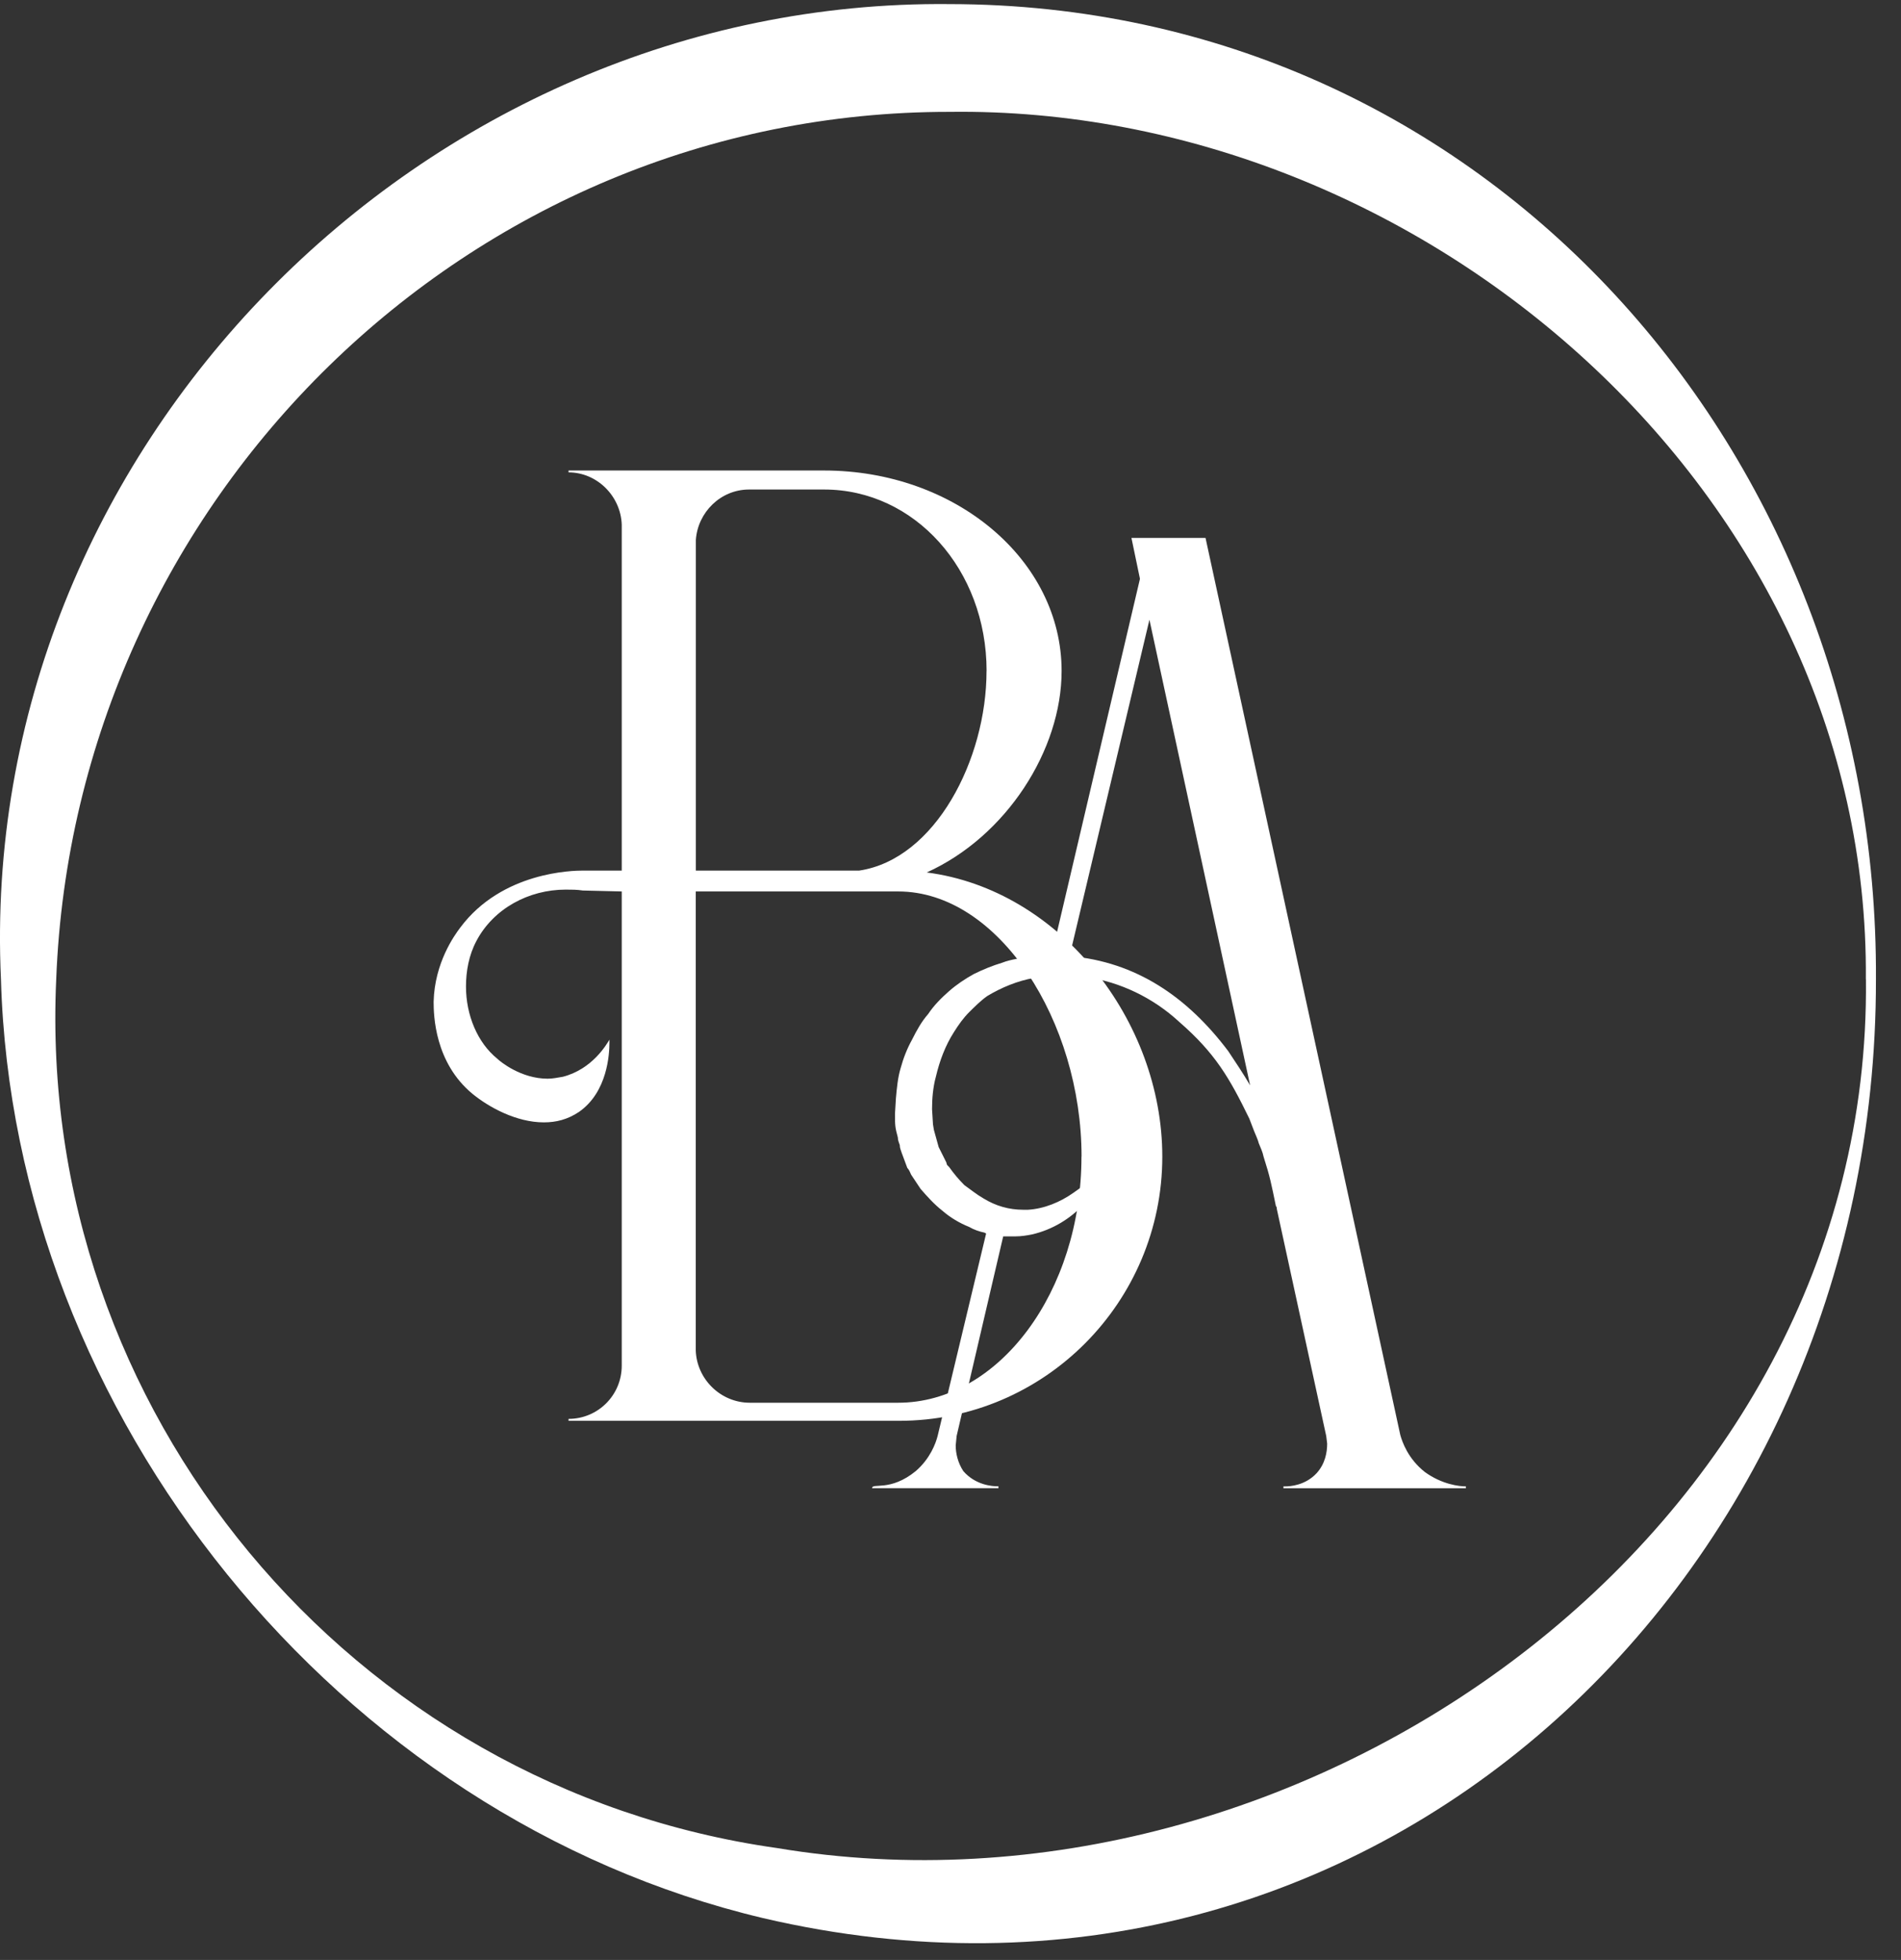 <svg width="65" height="67" viewBox="0 0 65 67" fill="none" xmlns="http://www.w3.org/2000/svg">
<rect x="0" y="0" width="65" height="67" fill="#333333" stroke="none"/>
<path d="M19.44 48.568V48.504C20.448 48.504 21.259 47.692 21.259 46.684V30.474L19.928 30.442C19.734 30.411 19.538 30.411 19.344 30.411C18.076 30.411 16.875 31.061 16.291 32.164C16.031 32.652 15.933 33.204 15.933 33.724C15.933 34.697 16.323 35.642 17.005 36.193C17.103 36.291 17.816 36.875 18.726 36.875C18.888 36.875 19.05 36.843 19.246 36.809C20.254 36.549 20.739 35.705 20.838 35.541V35.639C20.838 36.029 20.774 37.329 19.798 38.01C19.408 38.27 19.018 38.368 18.596 38.368C17.654 38.368 16.713 37.849 16.158 37.395C14.859 36.323 14.827 34.7 14.827 34.244C14.859 32.912 15.54 31.97 15.737 31.71C17.166 29.793 19.602 29.761 19.928 29.761H21.259V17.936C21.227 16.962 20.416 16.148 19.44 16.148V16.084H28.177C32.66 16.084 36.299 19.137 36.299 22.938C36.299 25.633 34.416 28.591 31.687 29.825C36.236 30.408 39.742 34.891 39.742 39.538C39.742 44.509 35.713 48.57 30.745 48.57H19.44V48.568ZM33.734 22.938C33.734 19.464 31.265 16.734 28.18 16.734H25.612C24.639 16.734 23.859 17.514 23.793 18.456V29.761H29.379C31.978 29.371 33.732 25.96 33.732 22.938H33.734ZM36.981 39.538C36.981 34.925 34.156 30.474 30.71 30.474H23.79V46.164C23.822 47.138 24.633 47.952 25.641 47.952H30.708C34.151 47.952 36.978 44.151 36.978 39.538H36.981Z" fill="white"/>
<path d="M43.883 50.875V50.812H43.949C44.111 50.812 44.631 50.78 45.021 50.358C45.313 50.035 45.379 49.645 45.379 49.35L45.347 49.09L43.657 41.326C43.657 41.294 43.657 41.26 43.626 41.228C43.464 40.448 43.432 40.254 43.204 39.538C43.172 39.376 43.106 39.246 43.042 39.085C43.01 38.955 42.944 38.825 42.88 38.663L42.718 38.241C42.037 36.843 41.549 36 40.315 34.928C39.437 34.116 38.302 33.565 37.132 33.4C36.872 33.368 36.612 33.368 36.321 33.368C35.997 33.368 35.671 33.368 35.347 33.432C34.795 33.53 34.243 33.756 33.755 34.05C33.527 34.212 33.334 34.408 33.137 34.602C32.944 34.795 32.779 35.024 32.617 35.283C32.326 35.737 32.129 36.257 31.999 36.811C31.901 37.169 31.869 37.559 31.869 37.915L31.901 38.435L31.933 38.628L32.095 39.212L32.355 39.732C32.387 39.83 32.355 39.798 32.453 39.894C32.615 40.122 32.777 40.315 32.973 40.512C33.201 40.673 33.395 40.835 33.623 40.965C34.045 41.225 34.501 41.355 34.986 41.355H35.148C35.7 41.323 36.252 41.095 36.708 40.772C37.196 40.448 37.618 39.992 37.941 39.44C37.811 40.058 37.519 40.673 37.063 41.162C36.61 41.65 35.992 42.04 35.275 42.201C35.114 42.233 34.917 42.265 34.724 42.265H34.302L32.71 49.087L32.678 49.411C32.678 49.671 32.745 49.995 32.938 50.289C33.36 50.777 33.946 50.809 34.108 50.809H34.14V50.873H29.819C29.819 50.679 30.437 51.003 31.312 50.289C31.8 49.867 31.994 49.347 32.06 49.087L33.718 42.167L33.655 42.135C33.493 42.103 33.297 42.037 33.135 41.941C32.811 41.812 32.485 41.618 32.225 41.39C31.933 41.162 31.705 40.902 31.477 40.642L31.153 40.154C31.121 40.087 31.09 39.992 31.023 39.925L30.83 39.406C30.798 39.307 30.766 39.244 30.766 39.146C30.734 39.047 30.7 38.984 30.7 38.886C30.602 38.528 30.602 38.464 30.602 38.074L30.633 37.554C30.665 37.196 30.697 36.841 30.795 36.514C30.893 36.156 31.023 35.833 31.185 35.541C31.347 35.217 31.509 34.923 31.737 34.663C31.93 34.371 32.19 34.111 32.45 33.883C32.71 33.655 33.002 33.461 33.294 33.299C33.617 33.138 33.944 33.008 34.267 32.91C34.429 32.846 34.591 32.811 34.755 32.779C34.917 32.748 35.079 32.716 35.243 32.716C35.472 32.684 35.732 32.652 35.957 32.652L38.978 19.787L38.687 18.389H41.22L47.88 49.056C47.944 49.284 48.14 49.867 48.724 50.324C49.307 50.745 49.894 50.812 50.122 50.812V50.875H43.886H43.883ZM39.302 21.185L36.572 32.684C38.846 32.878 40.602 34.082 41.997 35.933C42.257 36.323 42.517 36.713 42.745 37.103L39.302 21.185Z" fill="white"/>
<path d="M64.143 33.48C64.172 54.032 46.833 70.419 26.092 65.57C11.559 62.127 0.45 48.377 0.033 33.48C-0.81 15.387 14.434 -0.043 32.474 0.14C50.859 0.161 64.242 15.559 64.143 33.477V33.48ZM63.798 33.48C63.939 16.843 48.626 3.614 32.474 3.824C16.007 3.808 2.551 17.09 1.922 33.48C1.243 48.196 11.991 61.114 26.567 63.175C44.504 66.173 64.003 52.472 63.801 33.48H63.798Z" fill="white"/>
</svg>
